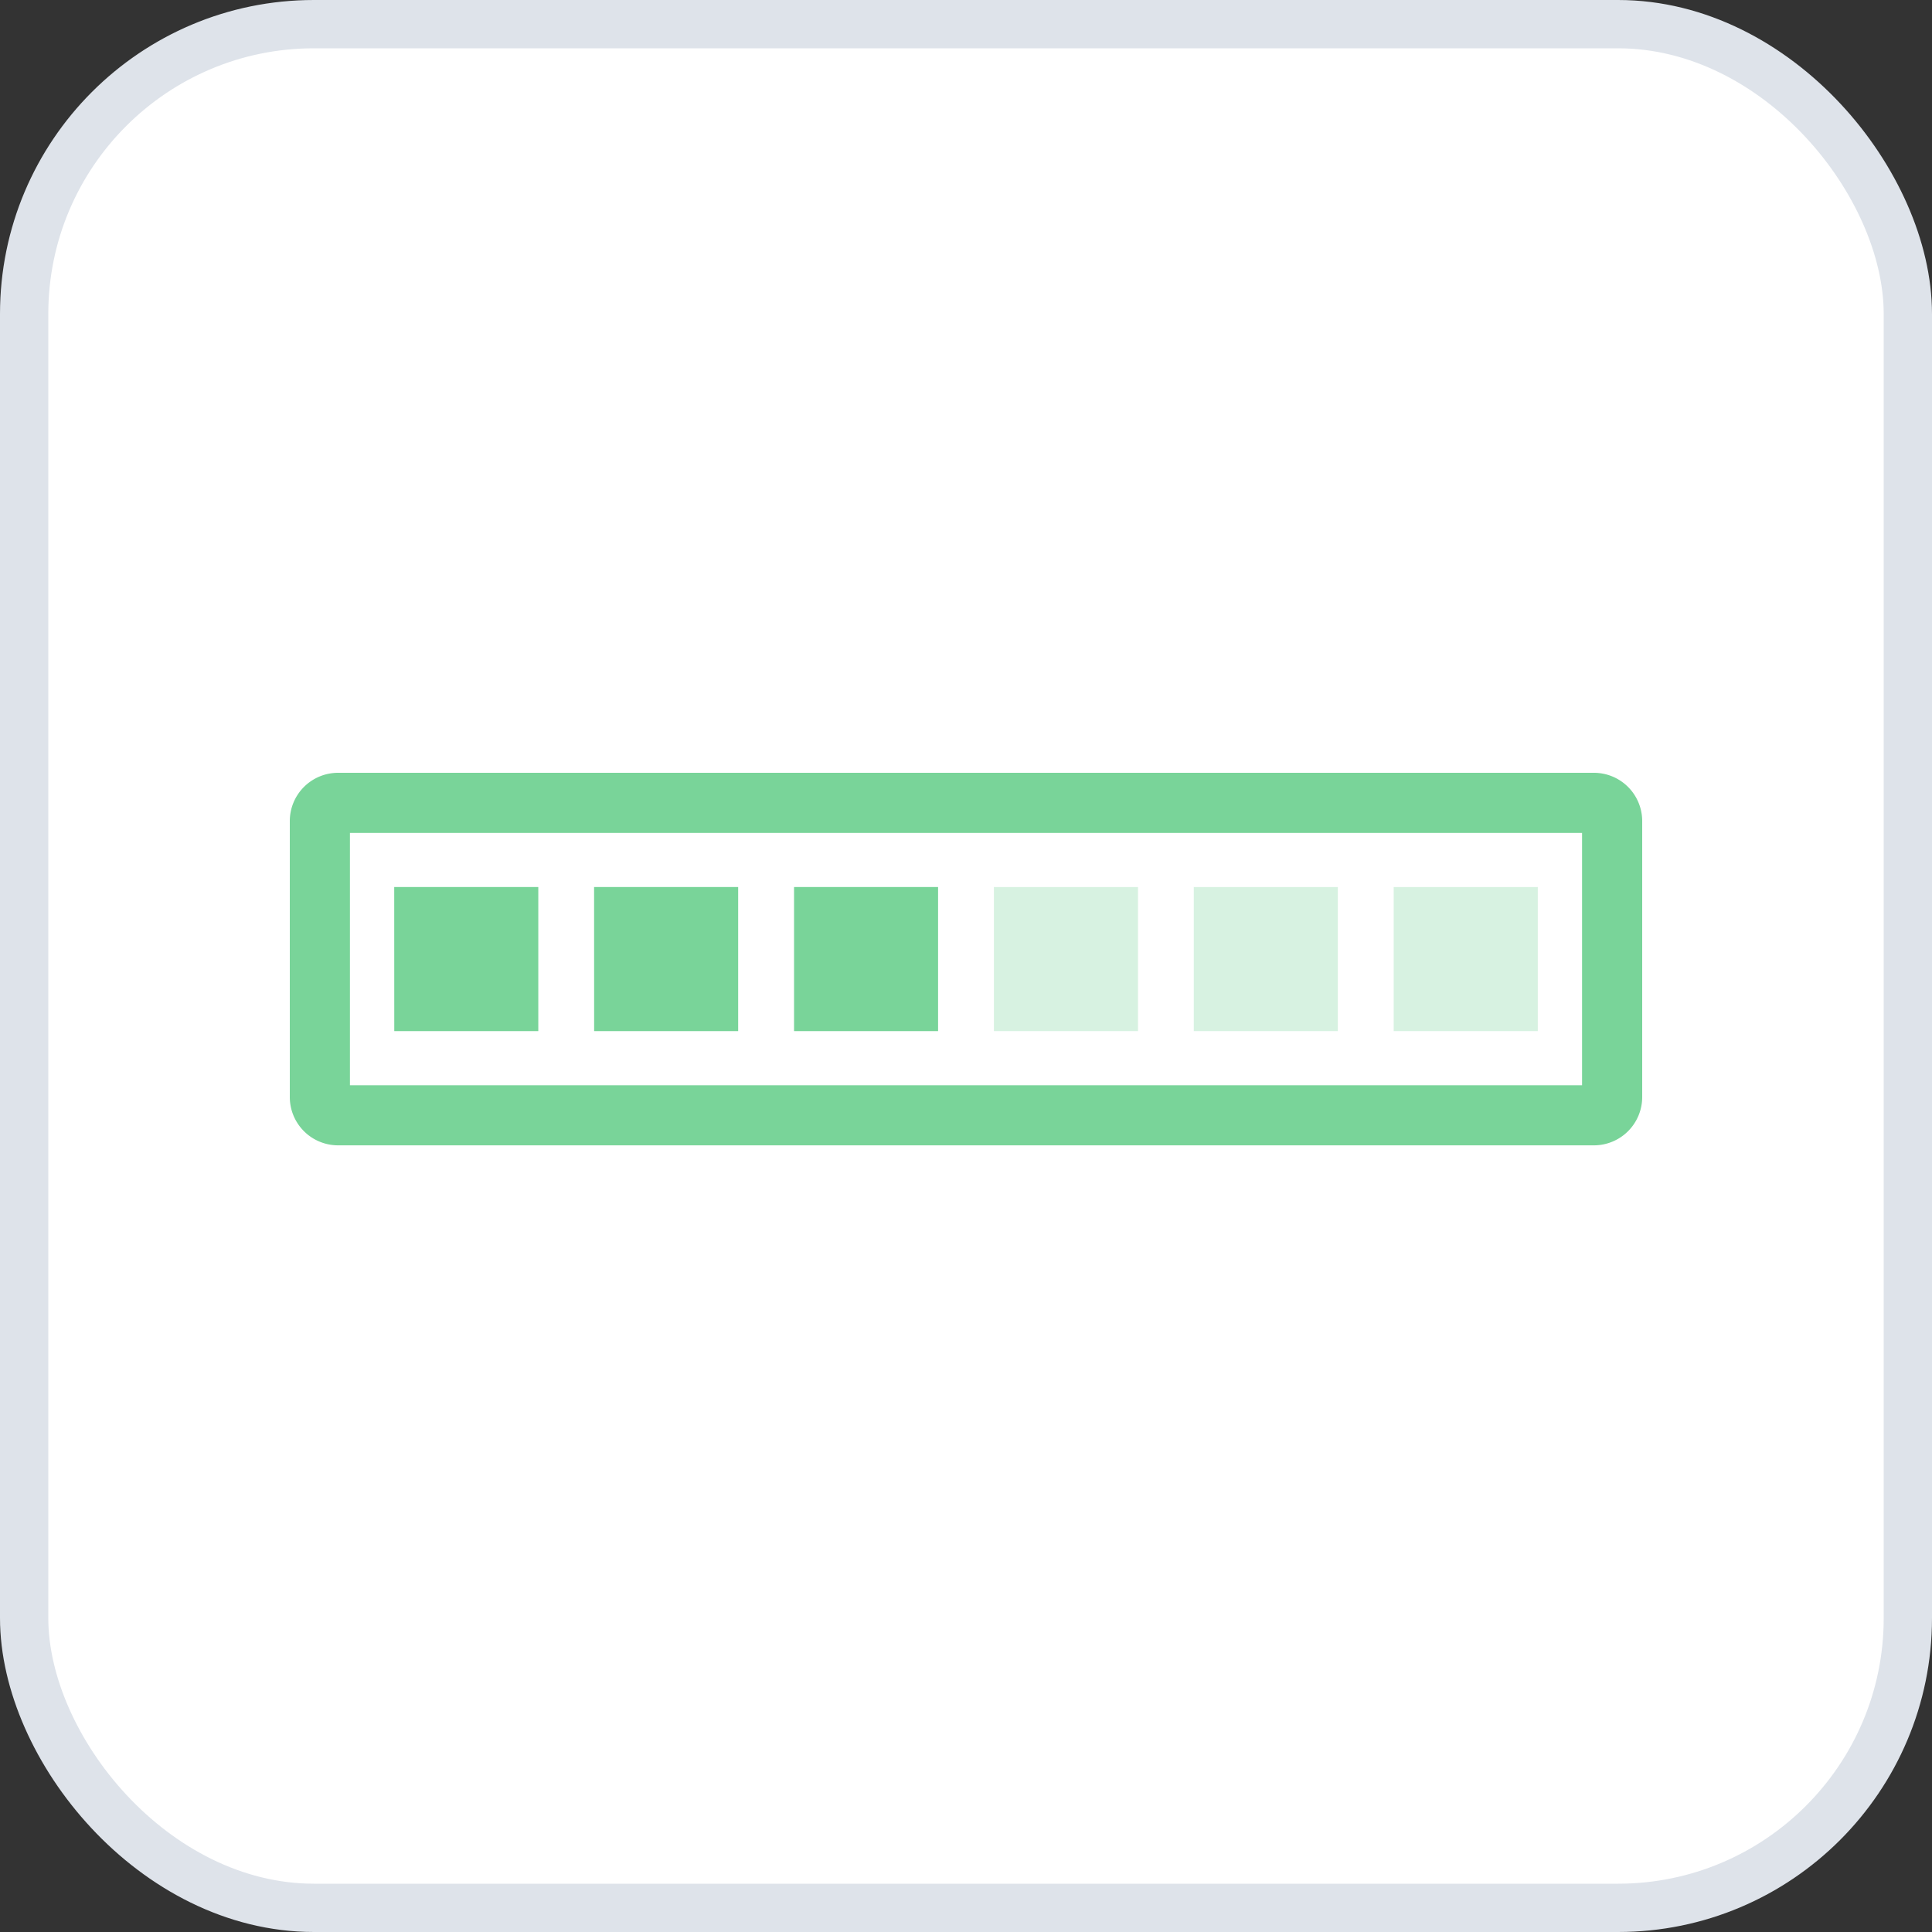 <svg width="40" height="40" viewBox="0 0 40 40" xmlns="http://www.w3.org/2000/svg">
    <rect x="0" y="0" width="40" height="40" fill="#333333" stroke="none"/>
    <g fill="none" fill-rule="evenodd">
        <rect stroke="#DEE3EA" fill="#FFF" x=".5" y=".5" width="39" height="39" rx="6"/>
        <g fill="#79D499" fill-rule="nonzero">
            <path d="M33 23.713H7a1 1 0 0 1-1-1V17a1 1 0 0 1 1-1h26a1 1 0 0 1 1 1v5.713a1 1 0 0 1-1 1zM7.244 22.469h25.511v-5.224H7.245v5.224z"/>
            <path d="M8.162 18.365h2.983v2.983H8.163zM12.3 18.365h2.983v2.983h-2.982zM16.44 18.365h2.982v2.983H16.44z"/>
            <path opacity=".3" d="M20.578 18.365h2.983v2.983h-2.983zM24.716 18.365h2.983v2.983h-2.983zM28.855 18.365h2.983v2.983h-2.983z"/>
        </g>
    </g>
</svg>
